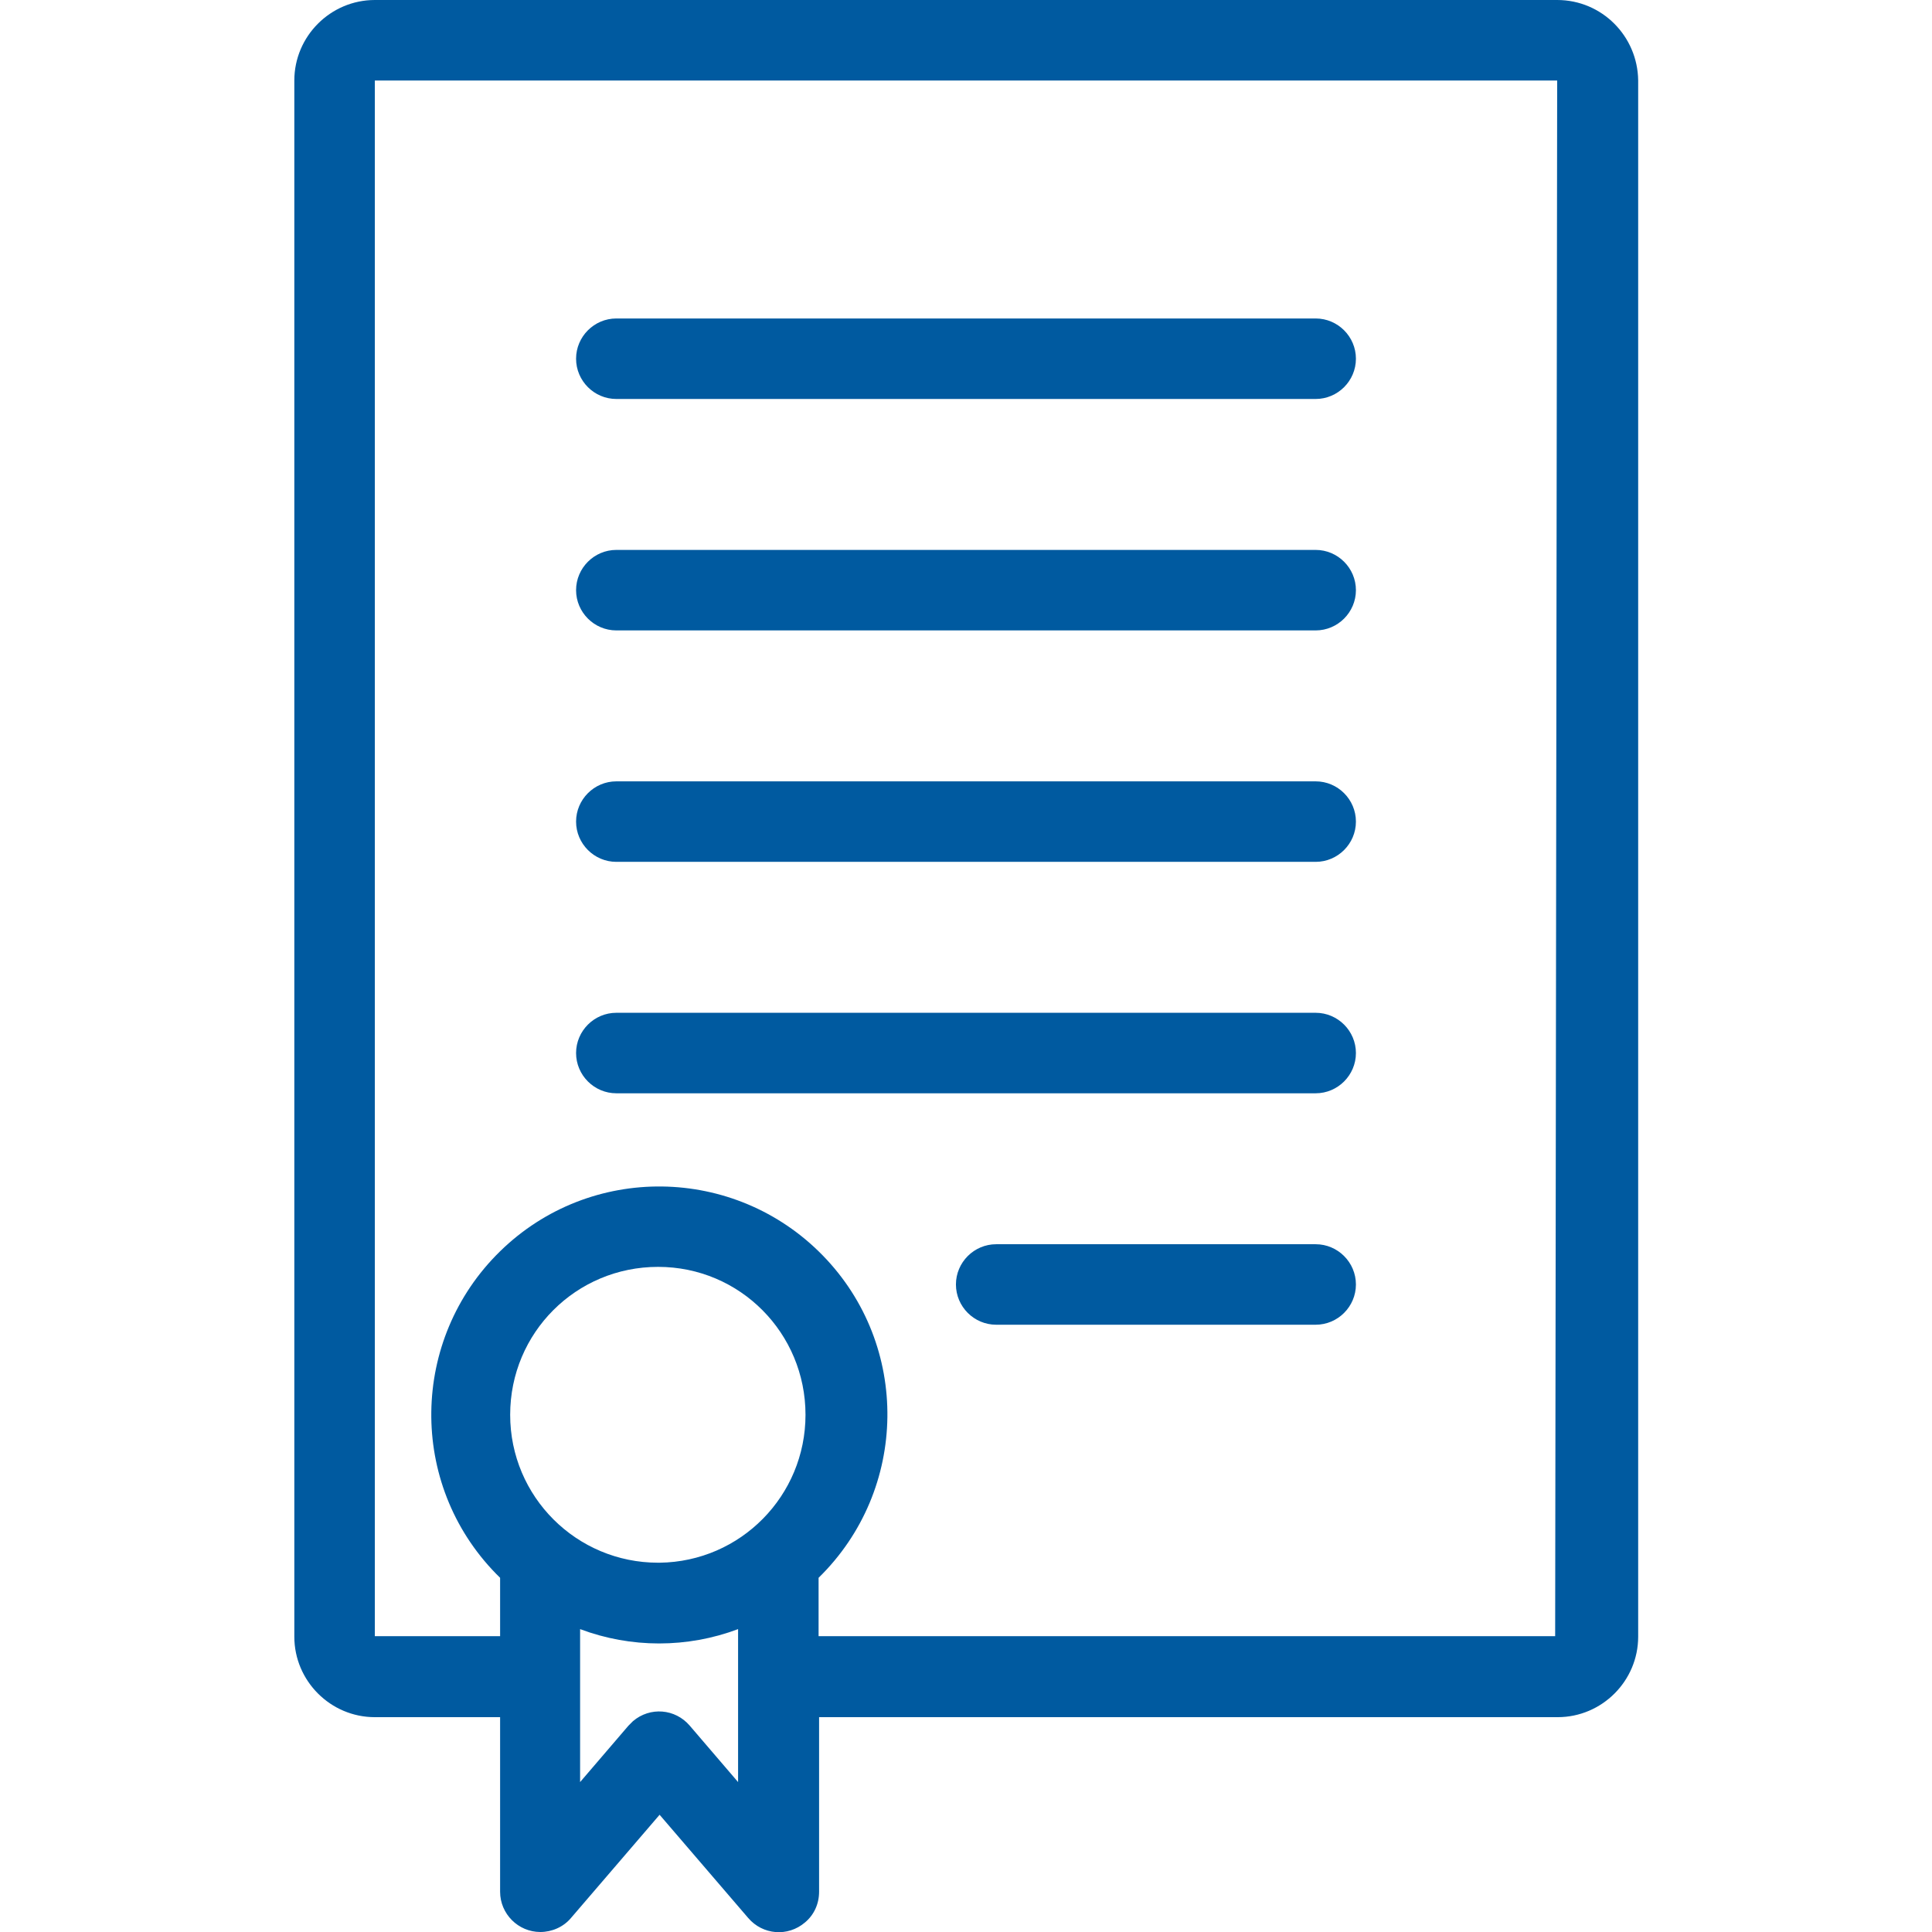 <?xml version="1.0" encoding="utf-8"?>
<!-- Generator: Adobe Illustrator 23.0.4, SVG Export Plug-In . SVG Version: 6.00 Build 0)  -->
<svg version="1.1" id="Capa_1" xmlns="http://www.w3.org/2000/svg" xmlns:xlink="http://www.w3.org/1999/xlink" x="0px" y="0px"
	 viewBox="0 0 384 384" style="enable-background:new 0 0 384 384;" xml:space="preserve">
<style type="text/css">
	.st0{fill:#005AA0;}
</style>
<g>
	<g>
		<path class="st0" d="M309.5,0h-235c-8.8,0-16,7.2-16,16v309.3c0,8.8,7.2,16,16,16h24.9V376c0,4.4,3.6,8,8,8c2.3,0,4.6-1,6.1-2.8
			l17.6-20.5l17.6,20.5c2.9,3.4,7.9,3.8,11.3,0.9c1.8-1.5,2.8-3.7,2.8-6.1v-34.7h146.8c8.8,0,16-7.2,16-16V16
			C325.5,7.2,318.4,0,309.5,0z M137.1,343c-2.9-3.4-7.9-3.8-11.3-0.9c-0.3,0.3-0.6,0.6-0.9,0.9l-9.6,11.2v-30.4
			c10.1,3.8,21.3,3.8,31.4,0v30.4L137.1,343z M160.1,281.2c0,16.1-12.9,29.2-29,29.4h-0.3c-16.2,0-29.4-13.1-29.4-29.4
			s13.1-29.4,29.4-29.4S160.1,265,160.1,281.2L160.1,281.2z M309.1,325.2H162.7v-11.6c17.9-17.5,18.3-46.2,0.8-64.1
			s-46.2-18.3-64.1-0.8s-18.3,46.2-0.8,64.1c0.3,0.3,0.5,0.5,0.8,0.8v11.6H74.5V16h235L309.1,325.2z"/>
	</g>
</g>
<g>
	<g>
		<path class="st0" d="M261.5,63.3h-139c-4.4,0-8,3.6-8,8s3.6,8,8,8h139c4.4,0,8-3.6,8-8S265.9,63.3,261.5,63.3z"/>
	</g>
</g>
<g>
	<g>
		<path class="st0" d="M261.5,109.3h-139c-4.4,0-8,3.6-8,8s3.6,8,8,8h139c4.4,0,8-3.6,8-8S265.9,109.3,261.5,109.3z"/>
	</g>
</g>
<g>
	<g>
		<path class="st0" d="M261.5,155.3h-139c-4.4,0-8,3.6-8,8s3.6,8,8,8h139c4.4,0,8-3.6,8-8S265.9,155.3,261.5,155.3z"/>
	</g>
</g>
<g>
	<g>
		<path class="st0" d="M261.5,201.3h-139c-4.4,0-8,3.6-8,8s3.6,8,8,8h139c4.4,0,8-3.6,8-8S265.9,201.3,261.5,201.3z"/>
	</g>
</g>
<g>
	<g>
		<path class="st0" d="M261.5,247.3H198c-4.4,0-8,3.6-8,8c0,4.4,3.6,8,8,8h63.5c4.4,0,8-3.6,8-8
			C269.5,250.9,265.9,247.3,261.5,247.3z"/>
	</g>
</g>
</svg>
